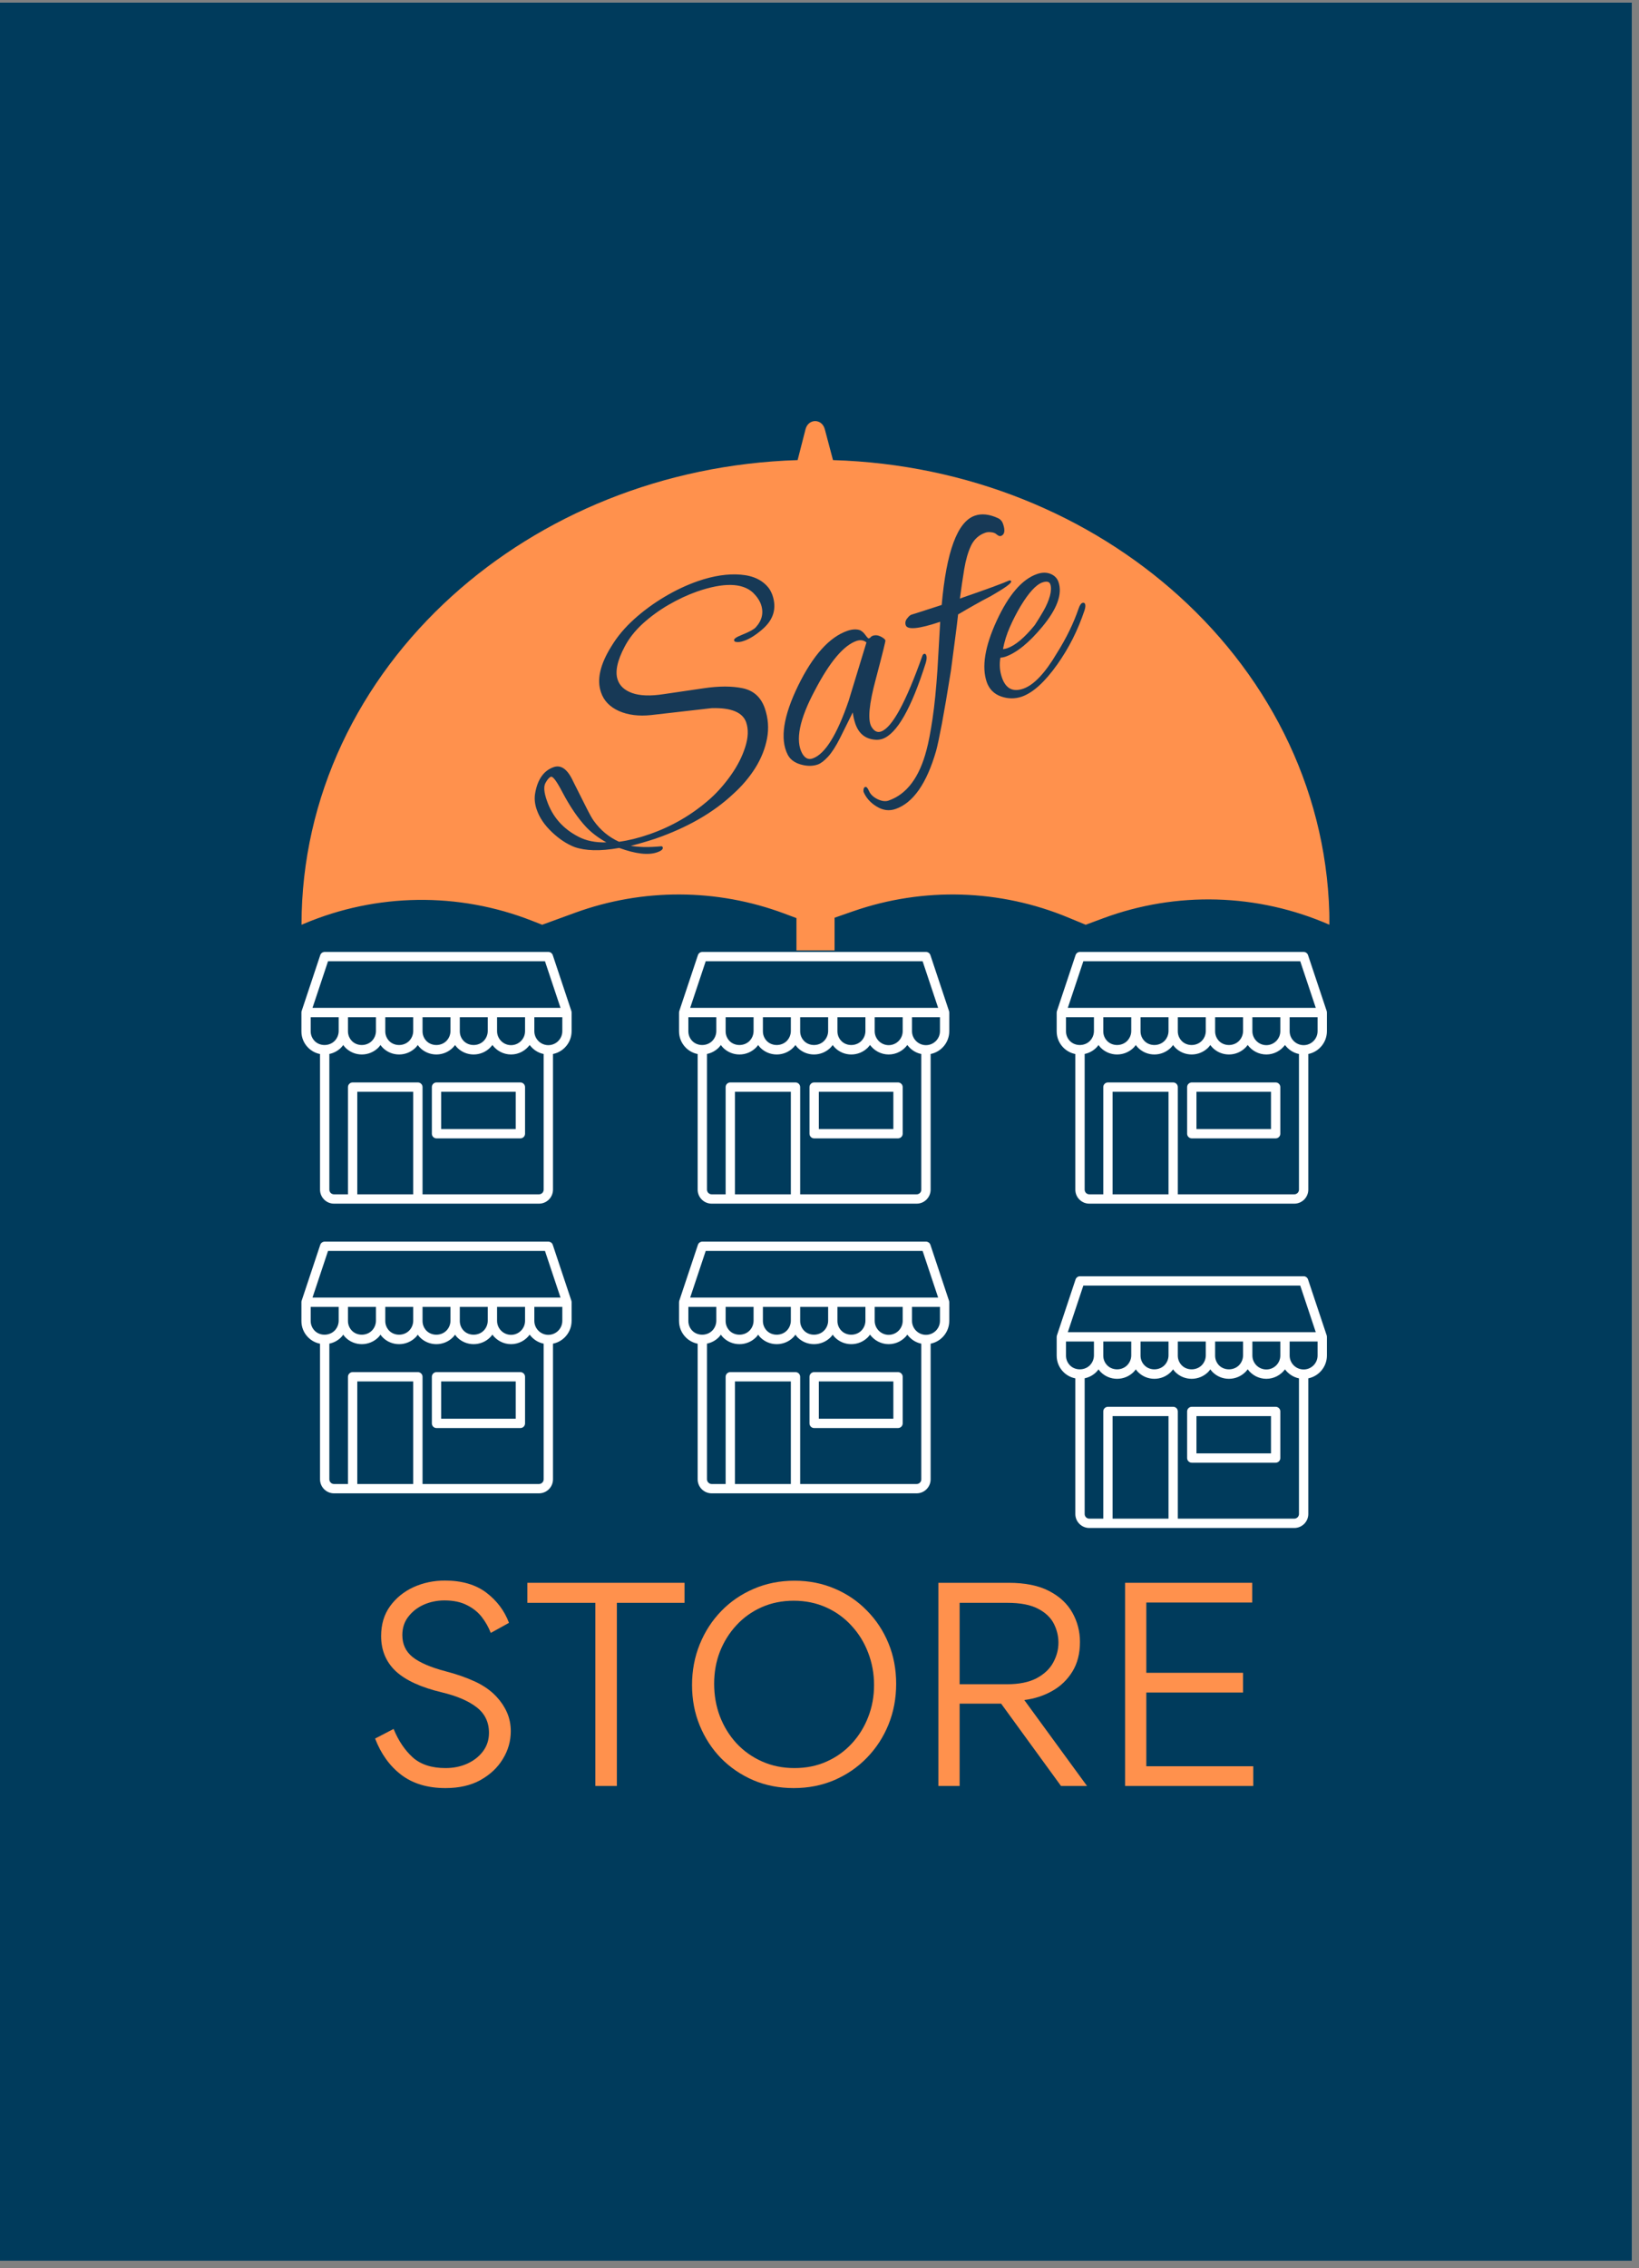 <svg xmlns="http://www.w3.org/2000/svg" xmlns:xlink="http://www.w3.org/1999/xlink" width="227" zoomAndPan="magnify" viewBox="0 0 170.25 235.5" height="314" preserveAspectRatio="xMidYMid meet"><rect x="0" y="0" width="170.25" height="235.5" fill="#808080" stroke="none"/><defs><clipPath id="46ef944fba"><path d="M 0 0.266 L 169.504 0.266 L 169.504 234.734 L 0 234.734 Z M 0 0.266 "></path></clipPath><clipPath id="d76f20845e"><path d="M 31.309 98.84 L 59.684 98.84 L 59.684 124.977 L 31.309 124.977 Z M 31.309 98.84 "></path></clipPath><clipPath id="b9b51d7420"><path d="M 31.309 43.43 L 138.086 43.43 L 138.086 98.684 L 31.309 98.684 Z M 31.309 43.43 "></path></clipPath><clipPath id="c15765b32b"><path d="M 70.535 98.84 L 98.91 98.84 L 98.91 124.977 L 70.535 124.977 Z M 70.535 98.84 "></path></clipPath><clipPath id="5edfb80b47"><path d="M 109.762 98.84 L 138 98.84 L 138 124.977 L 109.762 124.977 Z M 109.762 98.84 "></path></clipPath><clipPath id="37a9700144"><path d="M 31.309 128.918 L 59.684 128.918 L 59.684 155.055 L 31.309 155.055 Z M 31.309 128.918 "></path></clipPath><clipPath id="d91d7ef46a"><path d="M 109.762 132.516 L 138 132.516 L 138 158.652 L 109.762 158.652 Z M 109.762 132.516 "></path></clipPath><clipPath id="3f0e4286af"><path d="M 70.535 128.918 L 98.91 128.918 L 98.91 155.055 L 70.535 155.055 Z M 70.535 128.918 "></path></clipPath></defs><g id="0521708510"><g clip-rule="nonzero" clip-path="url(#46ef944fba)"><path style=" stroke:none;fill-rule:nonzero;fill:#ffffff;fill-opacity:1;" d="M 0 0.266 L 169.504 0.266 L 169.504 234.734 L 0 234.734 Z M 0 0.266 "></path><path style=" stroke:none;fill-rule:nonzero;fill:#003b5c;fill-opacity:1;" d="M 0 0.266 L 169.504 0.266 L 169.504 234.734 L 0 234.734 Z M 0 0.266 "></path></g><g clip-rule="nonzero" clip-path="url(#d76f20845e)"><path style=" stroke:none;fill-rule:nonzero;fill:#ffffff;fill-opacity:1;" d="M 59.375 105.121 C 59.371 105.074 59.367 105.023 59.352 104.98 L 57.418 99.172 C 57.352 98.973 57.164 98.84 56.957 98.84 L 33.727 98.84 C 33.52 98.84 33.332 98.973 33.266 99.172 L 31.332 104.98 C 31.316 105.023 31.312 105.074 31.309 105.121 C 31.309 105.125 31.309 105.129 31.309 105.133 L 31.309 107.086 C 31.309 107.727 31.555 108.332 32.012 108.785 C 32.352 109.125 32.777 109.352 33.242 109.441 L 33.242 123.523 C 33.242 123.91 33.395 124.277 33.668 124.551 C 33.941 124.824 34.309 124.977 34.695 124.977 L 55.988 124.977 C 56.375 124.977 56.742 124.824 57.016 124.551 C 57.289 124.277 57.441 123.91 57.441 123.523 L 57.441 109.438 C 58.543 109.215 59.375 108.238 59.375 107.07 L 59.375 105.133 C 59.375 105.129 59.375 105.125 59.375 105.121 Z M 34.074 99.809 L 56.609 99.809 L 58.223 104.648 L 32.461 104.648 Z M 54.539 107.07 C 54.539 107.867 53.887 108.52 53.086 108.52 C 52.285 108.52 51.633 107.867 51.633 107.07 L 51.633 105.617 L 54.539 105.617 Z M 50.664 107.051 C 50.664 107.438 50.508 107.816 50.234 108.09 C 49.688 108.637 48.73 108.648 48.18 108.102 C 47.91 107.828 47.762 107.469 47.762 107.086 L 47.762 105.617 L 50.664 105.617 Z M 46.793 107.051 C 46.793 107.438 46.637 107.816 46.363 108.09 C 45.816 108.637 44.859 108.648 44.309 108.102 C 44.039 107.828 43.891 107.469 43.891 107.086 L 43.891 105.617 L 46.793 105.617 Z M 42.922 107.051 C 42.922 107.438 42.766 107.816 42.492 108.09 C 41.945 108.637 40.988 108.648 40.438 108.102 C 40.168 107.828 40.02 107.469 40.02 107.086 L 40.02 105.617 L 42.922 105.617 Z M 39.051 107.051 C 39.051 107.438 38.895 107.816 38.621 108.09 C 38.07 108.637 37.113 108.648 36.566 108.102 C 36.297 107.828 36.145 107.469 36.145 107.086 L 36.145 105.617 L 39.051 105.617 Z M 32.273 107.086 L 32.273 105.617 L 35.18 105.617 L 35.18 107.051 C 35.18 107.438 35.023 107.816 34.75 108.09 C 34.199 108.637 33.242 108.648 32.695 108.102 C 32.426 107.828 32.273 107.469 32.273 107.086 Z M 37.113 124.008 L 37.113 113.359 L 42.922 113.359 L 42.922 124.008 Z M 56.332 123.867 C 56.242 123.957 56.117 124.008 55.988 124.008 L 43.891 124.008 L 43.891 112.875 C 43.891 112.609 43.672 112.391 43.406 112.391 L 36.629 112.391 C 36.363 112.391 36.145 112.609 36.145 112.875 L 36.145 124.008 L 34.695 124.008 C 34.566 124.008 34.441 123.957 34.352 123.867 C 34.262 123.773 34.211 123.652 34.211 123.523 L 34.211 109.434 C 34.672 109.34 35.094 109.113 35.434 108.773 C 35.516 108.691 35.582 108.598 35.652 108.504 C 35.723 108.602 35.797 108.699 35.883 108.785 C 36.336 109.238 36.938 109.488 37.582 109.488 C 38.23 109.488 38.844 109.234 39.305 108.773 C 39.387 108.691 39.453 108.598 39.523 108.504 C 39.594 108.602 39.668 108.699 39.754 108.785 C 40.207 109.238 40.809 109.488 41.453 109.488 C 42.105 109.488 42.715 109.234 43.176 108.773 C 43.258 108.691 43.328 108.598 43.395 108.504 C 43.469 108.602 43.539 108.699 43.625 108.785 C 44.078 109.238 44.684 109.488 45.324 109.488 C 45.977 109.488 46.586 109.234 47.047 108.773 C 47.129 108.691 47.199 108.598 47.27 108.504 C 47.34 108.602 47.41 108.699 47.496 108.785 C 47.949 109.238 48.555 109.488 49.195 109.488 C 49.848 109.488 50.461 109.234 50.918 108.773 C 51.004 108.691 51.074 108.594 51.145 108.5 C 51.586 109.098 52.289 109.488 53.086 109.488 C 53.879 109.488 54.578 109.098 55.02 108.504 C 55.371 108.977 55.879 109.32 56.473 109.438 L 56.473 123.523 C 56.473 123.652 56.422 123.773 56.332 123.867 Z M 58.41 107.07 C 58.41 107.867 57.758 108.52 56.957 108.52 C 56.156 108.52 55.504 107.867 55.504 107.07 L 55.504 105.617 L 58.41 105.617 Z M 58.41 107.07 "></path></g><path style=" stroke:none;fill-rule:nonzero;fill:#ffffff;fill-opacity:1;" d="M 54.055 112.391 L 45.34 112.391 C 45.074 112.391 44.859 112.609 44.859 112.875 L 44.859 117.715 C 44.859 117.984 45.074 118.199 45.34 118.199 L 54.055 118.199 C 54.32 118.199 54.539 117.984 54.539 117.715 L 54.539 112.875 C 54.539 112.609 54.32 112.391 54.055 112.391 Z M 53.57 117.23 L 45.824 117.23 L 45.824 113.359 L 53.57 113.359 Z M 53.57 117.23 "></path><g clip-rule="nonzero" clip-path="url(#b9b51d7420)"><path style=" stroke:none;fill-rule:nonzero;fill:#ff914d;fill-opacity:1;" d="M 122.461 61.883 C 113.199 53.504 100.551 48.195 86.527 47.773 L 85.676 44.566 C 85.379 43.438 83.957 43.445 83.672 44.574 L 82.852 47.773 C 68.848 48.207 56.211 53.516 46.957 61.883 C 37.297 70.621 31.32 82.688 31.32 96.02 L 31.566 95.918 C 39.125 92.719 47.633 92.609 55.273 95.609 L 56.32 96.02 L 59.738 94.773 C 66.762 92.215 74.465 92.242 81.465 94.855 L 82.73 95.328 L 82.73 130.594 C 82.73 132.879 81.836 135.035 80.203 136.66 C 78.578 138.289 76.422 139.188 74.137 139.188 C 71.855 139.188 69.699 138.293 68.07 136.664 C 66.656 135.25 65.543 132.086 65.543 129.465 C 65.543 128.371 64.66 127.484 63.566 127.484 C 62.473 127.484 61.586 128.371 61.586 129.465 C 61.586 132.504 62.738 136.93 65.273 139.465 C 67.652 141.84 70.797 143.148 74.137 143.148 C 77.48 143.148 80.629 141.84 83.004 139.465 C 85.379 137.086 86.691 133.938 86.691 130.598 L 86.691 95.289 L 88.633 94.613 C 95.914 92.086 103.867 92.32 110.98 95.277 L 112.777 96.02 L 114.566 95.355 C 122.199 92.516 130.637 92.758 138.098 96.02 C 138.098 82.688 132.125 70.621 122.461 61.883 Z M 122.461 61.883 "></path></g><g style="fill:#173956;fill-opacity:1;"><g transform="translate(57.929, 88.559)"><path style="stroke:none" d="M 10.328 -0.062 C 9.422 0.258 8.109 0.109 6.391 -0.516 C 5.367 -0.336 4.484 -0.258 3.734 -0.281 C 2.984 -0.301 2.32 -0.41 1.75 -0.609 C 0.945 -0.922 0.164 -1.438 -0.594 -2.156 C -1.363 -2.883 -1.891 -3.66 -2.172 -4.484 C -2.391 -5.098 -2.441 -5.691 -2.328 -6.266 C -2.066 -7.672 -1.43 -8.551 -0.422 -8.906 C 0.359 -9.176 1.035 -8.68 1.609 -7.422 C 2.191 -6.254 2.656 -5.332 3 -4.656 C 3.344 -3.977 3.594 -3.535 3.75 -3.328 C 4.445 -2.359 5.32 -1.633 6.375 -1.156 C 7.363 -1.289 8.398 -1.547 9.484 -1.922 C 11.867 -2.742 14 -3.988 15.875 -5.656 C 16.656 -6.363 17.375 -7.188 18.031 -8.125 C 18.695 -9.07 19.18 -10.031 19.484 -11 C 19.797 -11.977 19.828 -12.832 19.578 -13.562 C 19.211 -14.602 18.016 -15.094 15.984 -15.031 L 9.703 -14.312 C 8.422 -14.176 7.305 -14.316 6.359 -14.734 C 5.41 -15.16 4.789 -15.805 4.5 -16.672 C 4.039 -17.992 4.41 -19.602 5.609 -21.5 C 6.203 -22.477 6.977 -23.398 7.938 -24.266 C 8.895 -25.129 9.953 -25.906 11.109 -26.594 C 12.266 -27.281 13.414 -27.82 14.562 -28.219 C 16.195 -28.781 17.68 -29.004 19.016 -28.891 C 20.348 -28.785 21.332 -28.301 21.969 -27.438 C 22.102 -27.238 22.219 -27.008 22.312 -26.75 C 22.77 -25.395 22.422 -24.219 21.266 -23.219 C 20.566 -22.613 19.926 -22.211 19.344 -22.016 C 19 -21.891 18.703 -21.859 18.453 -21.922 C 18.391 -21.941 18.348 -21.988 18.328 -22.062 C 18.273 -22.219 18.555 -22.414 19.172 -22.656 C 19.535 -22.801 19.832 -22.938 20.062 -23.062 C 20.289 -23.188 20.453 -23.297 20.547 -23.391 C 21.223 -24.117 21.414 -24.914 21.125 -25.781 C 20.969 -26.219 20.688 -26.633 20.281 -27.031 C 19.156 -28.051 17.223 -28.086 14.484 -27.141 C 13.504 -26.797 12.52 -26.336 11.531 -25.766 C 10.539 -25.191 9.641 -24.535 8.828 -23.797 C 8.023 -23.055 7.406 -22.27 6.969 -21.438 C 6.188 -19.969 5.941 -18.812 6.234 -17.969 C 6.453 -17.332 6.957 -16.875 7.75 -16.594 C 8.551 -16.312 9.633 -16.273 11 -16.484 L 15.156 -17.094 C 16.758 -17.332 18.117 -17.332 19.234 -17.094 C 20.359 -16.852 21.117 -16.16 21.516 -15.016 C 21.867 -13.992 21.945 -12.953 21.75 -11.891 C 21.551 -10.836 21.145 -9.816 20.531 -8.828 C 19.914 -7.848 19.145 -6.941 18.219 -6.109 C 16.156 -4.172 13.457 -2.625 10.125 -1.469 C 9.707 -1.332 9.285 -1.203 8.859 -1.078 C 8.43 -0.953 8.008 -0.836 7.594 -0.734 C 7.957 -0.672 8.41 -0.629 8.953 -0.609 C 9.492 -0.598 10.098 -0.625 10.766 -0.688 C 10.836 -0.688 10.883 -0.656 10.906 -0.594 C 10.977 -0.395 10.785 -0.219 10.328 -0.062 Z M 5.062 -1.094 C 4.238 -1.551 3.539 -2.078 2.969 -2.672 C 2.102 -3.598 1.27 -4.82 0.469 -6.344 C -0.113 -7.457 -0.504 -7.977 -0.703 -7.906 C -0.879 -7.844 -1.066 -7.629 -1.266 -7.266 C -1.473 -6.898 -1.426 -6.289 -1.125 -5.438 C -0.551 -3.758 0.547 -2.504 2.172 -1.672 C 2.973 -1.254 3.938 -1.062 5.062 -1.094 Z M 5.062 -1.094 "></path></g></g><g style="fill:#173956;fill-opacity:1;"><g transform="translate(82.674, 79.986)"><path style="stroke:none" d="M 2.281 -0.609 C 1.75 -0.422 1.156 -0.422 0.5 -0.609 C -0.156 -0.797 -0.609 -1.141 -0.859 -1.641 C -1.672 -3.254 -1.305 -5.641 0.234 -8.797 C 1.773 -11.941 3.477 -13.836 5.344 -14.484 C 5.863 -14.66 6.305 -14.68 6.672 -14.547 C 6.879 -14.441 7.066 -14.27 7.234 -14.031 C 7.41 -13.789 7.52 -13.68 7.562 -13.703 C 7.656 -13.723 7.723 -13.766 7.766 -13.828 C 7.816 -13.891 7.883 -13.938 7.969 -13.969 C 8.238 -14.062 8.508 -14.039 8.781 -13.906 C 9.062 -13.77 9.234 -13.633 9.297 -13.5 C 9.328 -13.445 8.992 -12.102 8.297 -9.469 C 7.598 -6.883 7.445 -5.238 7.844 -4.531 C 8.125 -4.062 8.457 -3.895 8.844 -4.031 C 9.988 -4.426 11.422 -7.051 13.141 -11.906 C 13.18 -12.008 13.238 -12.07 13.312 -12.094 C 13.414 -12.133 13.492 -12.078 13.547 -11.922 C 13.609 -11.742 13.586 -11.484 13.484 -11.141 C 11.984 -6.41 10.484 -3.785 8.984 -3.266 C 8.785 -3.203 8.586 -3.172 8.391 -3.172 C 7.285 -3.203 6.547 -3.758 6.172 -4.844 C 6.047 -5.219 5.957 -5.609 5.906 -6.016 L 4.562 -3.312 C 4.145 -2.488 3.738 -1.859 3.344 -1.422 C 2.945 -0.992 2.594 -0.723 2.281 -0.609 Z M 1.734 -1.234 C 3.016 -1.672 4.266 -3.672 5.484 -7.234 L 7.328 -13.281 C 7.047 -13.52 6.703 -13.57 6.297 -13.438 C 4.961 -12.977 3.523 -11.273 1.984 -8.328 C 0.359 -5.297 -0.082 -3.102 0.656 -1.75 C 0.945 -1.25 1.305 -1.078 1.734 -1.234 Z M 1.734 -1.234 "></path></g></g><g style="fill:#173956;fill-opacity:1;"><g transform="translate(96.303, 75.265)"><path style="stroke:none" d="M -3.281 8.734 C -3.938 8.961 -4.586 8.879 -5.234 8.484 C -5.891 8.086 -6.348 7.57 -6.609 6.938 C -6.629 6.656 -6.57 6.492 -6.438 6.453 C -6.312 6.398 -6.176 6.539 -6.031 6.875 C -5.883 7.219 -5.586 7.5 -5.141 7.719 C -4.703 7.926 -4.32 7.973 -4 7.859 C -2.113 7.203 -0.801 5.453 -0.062 2.609 C 0.145 1.848 0.352 0.77 0.562 -0.625 C 0.77 -2.02 0.941 -3.738 1.078 -5.781 L 1.359 -10.703 C -0.848 -9.961 -2.039 -9.844 -2.219 -10.344 C -2.301 -10.594 -2.254 -10.828 -2.078 -11.047 C -1.91 -11.266 -1.766 -11.395 -1.641 -11.438 C -1.617 -11.445 -1.336 -11.535 -0.797 -11.703 C -0.266 -11.879 0.504 -12.129 1.516 -12.453 C 2.004 -18.004 3.148 -21.094 4.953 -21.719 C 5.66 -21.969 6.473 -21.879 7.391 -21.453 C 7.629 -21.336 7.797 -21.141 7.891 -20.859 C 8.129 -20.16 8.051 -19.742 7.656 -19.609 C 7.539 -19.578 7.398 -19.629 7.234 -19.766 C 7.098 -19.898 6.91 -19.977 6.672 -20 C 6.43 -20.031 6.223 -20.016 6.047 -19.953 C 5.379 -19.723 4.883 -19.273 4.562 -18.609 C 4.25 -17.941 4.016 -17.133 3.859 -16.188 C 3.703 -15.25 3.551 -14.223 3.406 -13.109 L 3.781 -13.25 C 6.195 -14.082 7.785 -14.664 8.547 -15 C 8.641 -15.008 8.703 -14.977 8.734 -14.906 C 8.797 -14.727 8.094 -14.219 6.625 -13.375 C 6.051 -13.082 5.484 -12.773 4.922 -12.453 C 4.367 -12.141 3.801 -11.812 3.219 -11.469 C 3.145 -10.77 3.039 -9.922 2.906 -8.922 C 2.781 -7.922 2.633 -6.812 2.469 -5.594 C 2.102 -3.301 1.789 -1.469 1.531 -0.094 C 1.27 1.281 1.07 2.207 0.938 2.688 C -0.039 6.082 -1.445 8.098 -3.281 8.734 Z M -3.281 8.734 "></path></g></g><g style="fill:#173956;fill-opacity:1;"><g transform="translate(104.308, 72.491)"><path style="stroke:none" d="M 1.828 -0.156 C 1.129 0.082 0.414 0.078 -0.312 -0.172 C -1.051 -0.43 -1.551 -0.93 -1.812 -1.672 C -2.352 -3.242 -2.008 -5.363 -0.781 -8.031 C 0.469 -10.738 1.867 -12.359 3.422 -12.891 C 3.93 -13.066 4.395 -13.07 4.812 -12.906 C 5.227 -12.738 5.504 -12.457 5.641 -12.062 C 6.066 -10.82 5.504 -9.27 3.953 -7.406 C 2.578 -5.75 1.297 -4.711 0.109 -4.297 C -0.066 -4.242 -0.234 -4.211 -0.391 -4.203 C -0.516 -3.492 -0.461 -2.805 -0.234 -2.141 C 0.16 -0.992 0.898 -0.609 1.984 -0.984 C 3.086 -1.367 4.254 -2.602 5.484 -4.688 C 6.461 -6.238 7.211 -7.781 7.734 -9.312 C 7.848 -9.645 7.977 -9.836 8.125 -9.891 C 8.27 -9.93 8.363 -9.891 8.406 -9.766 C 8.457 -9.629 8.438 -9.41 8.344 -9.109 C 8 -8.086 7.594 -7.109 7.125 -6.172 C 6.656 -5.242 6.117 -4.352 5.516 -3.5 C 4.223 -1.676 2.992 -0.562 1.828 -0.156 Z M 0.328 -5.188 C 1.16 -5.477 2.109 -6.273 3.172 -7.578 C 3.484 -8.047 3.789 -8.547 4.094 -9.078 C 4.395 -9.609 4.613 -10.117 4.75 -10.609 C 4.883 -11.109 4.898 -11.508 4.797 -11.812 C 4.703 -12.102 4.426 -12.172 3.969 -12.016 C 3.312 -11.785 2.555 -10.961 1.703 -9.547 C 1.297 -8.867 0.926 -8.148 0.594 -7.391 C 0.258 -6.629 0.02 -5.863 -0.125 -5.094 C 0.02 -5.102 0.172 -5.133 0.328 -5.188 Z M 0.328 -5.188 "></path></g></g><g style="fill:#ff914d;fill-opacity:1;"><g transform="translate(37.651, 185.44)"><path style="stroke:none" d="M 8.625 0.219 C 6.77 0.219 5.238 -0.238 4.031 -1.156 C 2.832 -2.07 1.926 -3.328 1.312 -4.922 L 3.234 -5.922 C 3.734 -4.703 4.395 -3.719 5.219 -2.969 C 6.051 -2.227 7.188 -1.859 8.625 -1.859 C 9.445 -1.859 10.195 -2.008 10.875 -2.312 C 11.562 -2.625 12.109 -3.051 12.516 -3.594 C 12.93 -4.145 13.141 -4.785 13.141 -5.516 C 13.141 -6.629 12.711 -7.516 11.859 -8.172 C 11.016 -8.828 9.812 -9.344 8.25 -9.719 C 6.07 -10.238 4.473 -10.973 3.453 -11.922 C 2.441 -12.879 1.938 -14.094 1.938 -15.562 C 1.938 -16.77 2.242 -17.801 2.859 -18.656 C 3.484 -19.52 4.297 -20.18 5.297 -20.641 C 6.305 -21.098 7.395 -21.328 8.562 -21.328 C 10.32 -21.328 11.754 -20.91 12.859 -20.078 C 13.961 -19.242 14.75 -18.195 15.219 -16.938 L 13.328 -15.891 C 13.098 -16.484 12.785 -17.035 12.391 -17.547 C 11.992 -18.055 11.477 -18.469 10.844 -18.781 C 10.219 -19.102 9.441 -19.266 8.516 -19.266 C 7.754 -19.266 7.039 -19.117 6.375 -18.828 C 5.719 -18.535 5.18 -18.117 4.766 -17.578 C 4.348 -17.047 4.141 -16.41 4.141 -15.672 C 4.141 -14.723 4.492 -13.961 5.203 -13.391 C 5.922 -12.816 7.066 -12.32 8.641 -11.906 C 9.773 -11.613 10.801 -11.254 11.719 -10.828 C 12.633 -10.398 13.379 -9.867 13.953 -9.234 C 14.398 -8.754 14.754 -8.219 15.016 -7.625 C 15.273 -7.031 15.406 -6.383 15.406 -5.688 C 15.406 -4.656 15.129 -3.691 14.578 -2.797 C 14.035 -1.898 13.258 -1.172 12.25 -0.609 C 11.25 -0.055 10.039 0.219 8.625 0.219 Z M 8.625 0.219 "></path></g></g><g style="fill:#ff914d;fill-opacity:1;"><g transform="translate(54.217, 185.44)"><path style="stroke:none" d="M 7.625 -19.016 L 0.562 -19.016 L 0.562 -21.094 L 16.891 -21.094 L 16.891 -19.016 L 9.859 -19.016 L 9.859 0 L 7.625 0 Z M 7.625 -19.016 "></path></g></g><g style="fill:#ff914d;fill-opacity:1;"><g transform="translate(70.432, 185.44)"><path style="stroke:none" d="M 22.656 -10.609 C 22.656 -9.098 22.391 -7.688 21.859 -6.375 C 21.328 -5.07 20.582 -3.926 19.625 -2.938 C 18.664 -1.945 17.535 -1.172 16.234 -0.609 C 14.941 -0.055 13.535 0.219 12.016 0.219 C 10.504 0.219 9.109 -0.051 7.828 -0.594 C 6.547 -1.145 5.426 -1.906 4.469 -2.875 C 3.52 -3.852 2.781 -4.988 2.25 -6.281 C 1.719 -7.57 1.453 -8.973 1.453 -10.484 C 1.453 -11.984 1.719 -13.391 2.25 -14.703 C 2.781 -16.016 3.523 -17.164 4.484 -18.156 C 5.441 -19.145 6.566 -19.914 7.859 -20.469 C 9.16 -21.031 10.57 -21.312 12.094 -21.312 C 13.602 -21.312 15 -21.035 16.281 -20.484 C 17.562 -19.941 18.676 -19.18 19.625 -18.203 C 20.582 -17.234 21.328 -16.102 21.859 -14.812 C 22.391 -13.52 22.656 -12.117 22.656 -10.609 Z M 20.359 -10.484 C 20.359 -11.66 20.156 -12.773 19.75 -13.828 C 19.352 -14.879 18.781 -15.812 18.031 -16.625 C 17.289 -17.445 16.406 -18.086 15.375 -18.547 C 14.352 -19.004 13.234 -19.234 12.016 -19.234 C 10.805 -19.234 9.695 -19.008 8.688 -18.562 C 7.676 -18.113 6.801 -17.488 6.062 -16.688 C 5.32 -15.883 4.75 -14.969 4.344 -13.938 C 3.945 -12.906 3.75 -11.797 3.75 -10.609 C 3.75 -9.422 3.945 -8.297 4.344 -7.234 C 4.75 -6.18 5.32 -5.25 6.062 -4.438 C 6.812 -3.633 7.695 -3.004 8.719 -2.547 C 9.75 -2.086 10.875 -1.859 12.094 -1.859 C 13.312 -1.859 14.422 -2.082 15.422 -2.531 C 16.43 -2.977 17.305 -3.602 18.047 -4.406 C 18.785 -5.207 19.352 -6.125 19.75 -7.156 C 20.156 -8.188 20.359 -9.297 20.359 -10.484 Z M 20.359 -10.484 "></path></g></g><g style="fill:#ff914d;fill-opacity:1;"><g transform="translate(94.539, 185.44)"><path style="stroke:none" d="M 5.141 -8.547 L 5.141 0 L 2.938 0 L 2.938 -21.094 L 10.234 -21.094 C 11.961 -21.094 13.367 -20.805 14.453 -20.234 C 15.535 -19.672 16.336 -18.922 16.859 -17.984 C 17.379 -17.055 17.641 -16.047 17.641 -14.953 C 17.641 -13.742 17.375 -12.711 16.844 -11.859 C 16.32 -11.016 15.625 -10.348 14.75 -9.859 C 13.875 -9.367 12.91 -9.055 11.859 -8.922 L 18.375 0 L 15.672 0 L 9.453 -8.547 Z M 5.141 -10.562 L 10.047 -10.562 C 11.316 -10.562 12.348 -10.77 13.141 -11.188 C 13.93 -11.613 14.504 -12.156 14.859 -12.812 C 15.223 -13.477 15.406 -14.164 15.406 -14.875 C 15.406 -15.57 15.242 -16.234 14.922 -16.859 C 14.598 -17.492 14.051 -18.008 13.281 -18.406 C 12.508 -18.812 11.445 -19.016 10.094 -19.016 L 5.141 -19.016 Z M 5.141 -10.562 "></path></g></g><g style="fill:#ff914d;fill-opacity:1;"><g transform="translate(113.932, 185.44)"><path style="stroke:none" d="M 16.141 -19.047 L 5.141 -19.047 L 5.141 -11.75 L 15.188 -11.75 L 15.188 -9.703 L 5.141 -9.703 L 5.141 -2.047 L 16.25 -2.047 L 16.25 0 L 2.938 0 L 2.938 -21.094 L 16.141 -21.094 Z M 16.141 -19.047 "></path></g></g><g clip-rule="nonzero" clip-path="url(#c15765b32b)"><path style=" stroke:none;fill-rule:nonzero;fill:#ffffff;fill-opacity:1;" d="M 98.602 105.121 C 98.602 105.074 98.594 105.023 98.578 104.98 L 96.645 99.172 C 96.578 98.973 96.395 98.84 96.184 98.84 L 72.953 98.84 C 72.746 98.84 72.562 98.973 72.496 99.172 L 70.559 104.98 C 70.543 105.023 70.539 105.074 70.539 105.121 C 70.539 105.125 70.535 105.129 70.535 105.133 L 70.535 107.086 C 70.535 107.727 70.785 108.332 71.238 108.785 C 71.578 109.125 72.008 109.352 72.469 109.441 L 72.469 123.523 C 72.469 123.91 72.621 124.277 72.895 124.551 C 73.172 124.824 73.535 124.977 73.922 124.977 L 95.219 124.977 C 95.605 124.977 95.969 124.824 96.242 124.551 C 96.516 124.277 96.668 123.91 96.668 123.523 L 96.668 109.438 C 97.773 109.215 98.605 108.238 98.605 107.07 L 98.605 105.133 C 98.605 105.129 98.602 105.125 98.602 105.121 Z M 73.305 99.809 L 95.836 99.809 L 97.449 104.648 L 71.691 104.648 Z M 93.766 107.07 C 93.766 107.867 93.113 108.52 92.312 108.52 C 91.512 108.52 90.859 107.867 90.859 107.07 L 90.859 105.617 L 93.766 105.617 Z M 89.895 107.051 C 89.895 107.438 89.738 107.816 89.465 108.09 C 88.914 108.637 87.957 108.648 87.41 108.102 C 87.137 107.828 86.988 107.469 86.988 107.086 L 86.988 105.617 L 89.895 105.617 Z M 86.023 107.051 C 86.023 107.438 85.863 107.816 85.59 108.09 C 85.043 108.637 84.086 108.648 83.539 108.102 C 83.266 107.828 83.117 107.469 83.117 107.086 L 83.117 105.617 L 86.023 105.617 Z M 82.148 107.051 C 82.148 107.438 81.992 107.816 81.719 108.09 C 81.172 108.637 80.215 108.648 79.664 108.102 C 79.395 107.828 79.246 107.469 79.246 107.086 L 79.246 105.617 L 82.148 105.617 Z M 78.277 107.051 C 78.277 107.438 78.121 107.816 77.848 108.09 C 77.301 108.637 76.344 108.648 75.793 108.102 C 75.523 107.828 75.375 107.469 75.375 107.086 L 75.375 105.617 L 78.277 105.617 Z M 71.504 107.086 L 71.504 105.617 L 74.406 105.617 L 74.406 107.051 C 74.406 107.438 74.25 107.816 73.977 108.09 C 73.43 108.637 72.473 108.648 71.922 108.102 C 71.652 107.828 71.504 107.469 71.504 107.086 Z M 76.344 124.008 L 76.344 113.359 L 82.148 113.359 L 82.148 124.008 Z M 95.559 123.867 C 95.469 123.957 95.344 124.008 95.219 124.008 L 83.117 124.008 L 83.117 112.875 C 83.117 112.609 82.902 112.391 82.633 112.391 L 75.859 112.391 C 75.59 112.391 75.375 112.609 75.375 112.875 L 75.375 124.008 L 73.922 124.008 C 73.797 124.008 73.672 123.957 73.582 123.867 C 73.488 123.773 73.438 123.652 73.438 123.523 L 73.438 109.434 C 73.898 109.34 74.32 109.113 74.66 108.773 C 74.742 108.691 74.812 108.598 74.879 108.504 C 74.953 108.602 75.023 108.699 75.109 108.785 C 75.562 109.238 76.168 109.488 76.809 109.488 C 77.461 109.488 78.07 109.234 78.531 108.773 C 78.613 108.691 78.684 108.598 78.754 108.504 C 78.824 108.602 78.895 108.699 78.98 108.785 C 79.434 109.238 80.039 109.488 80.68 109.488 C 81.332 109.488 81.945 109.234 82.402 108.773 C 82.484 108.691 82.555 108.598 82.625 108.504 C 82.695 108.602 82.766 108.699 82.852 108.785 C 83.305 109.238 83.91 109.488 84.551 109.488 C 85.203 109.488 85.816 109.234 86.277 108.773 C 86.359 108.691 86.426 108.598 86.496 108.504 C 86.566 108.602 86.637 108.699 86.727 108.785 C 87.18 109.238 87.781 109.488 88.426 109.488 C 89.074 109.488 89.688 109.234 90.148 108.773 C 90.23 108.691 90.301 108.594 90.371 108.5 C 90.812 109.098 91.516 109.488 92.312 109.488 C 93.109 109.488 93.809 109.098 94.25 108.504 C 94.598 108.977 95.105 109.32 95.699 109.438 L 95.699 123.523 C 95.699 123.652 95.652 123.773 95.559 123.867 Z M 97.637 107.07 C 97.637 107.867 96.984 108.52 96.184 108.52 C 95.383 108.52 94.734 107.867 94.734 107.07 L 94.734 105.617 L 97.637 105.617 Z M 97.637 107.07 "></path></g><path style=" stroke:none;fill-rule:nonzero;fill:#ffffff;fill-opacity:1;" d="M 93.281 112.391 L 84.57 112.391 C 84.301 112.391 84.086 112.609 84.086 112.875 L 84.086 117.715 C 84.086 117.984 84.301 118.199 84.57 118.199 L 93.281 118.199 C 93.547 118.199 93.766 117.984 93.766 117.715 L 93.766 112.875 C 93.766 112.609 93.547 112.391 93.281 112.391 Z M 92.797 117.23 L 85.055 117.23 L 85.055 113.359 L 92.797 113.359 Z M 92.797 117.23 "></path><g clip-rule="nonzero" clip-path="url(#5edfb80b47)"><path style=" stroke:none;fill-rule:nonzero;fill:#ffffff;fill-opacity:1;" d="M 137.828 105.121 C 137.828 105.074 137.824 105.023 137.809 104.98 L 135.871 99.172 C 135.805 98.973 135.621 98.84 135.414 98.84 L 112.184 98.84 C 111.973 98.84 111.789 98.973 111.723 99.172 L 109.789 104.98 C 109.773 105.023 109.766 105.074 109.766 105.121 C 109.766 105.125 109.762 105.129 109.762 105.133 L 109.762 107.086 C 109.762 107.727 110.012 108.332 110.465 108.785 C 110.809 109.125 111.234 109.352 111.699 109.441 L 111.699 123.523 C 111.699 123.91 111.848 124.277 112.125 124.551 C 112.398 124.824 112.762 124.977 113.148 124.977 L 134.445 124.977 C 134.832 124.977 135.195 124.824 135.473 124.551 C 135.746 124.277 135.898 123.91 135.898 123.523 L 135.898 109.438 C 137 109.215 137.832 108.238 137.832 107.07 L 137.832 105.133 C 137.832 105.129 137.828 105.125 137.828 105.121 Z M 112.531 99.809 L 135.062 99.809 L 136.676 104.648 L 110.918 104.648 Z M 132.992 107.07 C 132.992 107.867 132.34 108.52 131.539 108.52 C 130.742 108.52 130.09 107.867 130.09 107.07 L 130.09 105.617 L 132.992 105.617 Z M 129.121 107.051 C 129.121 107.438 128.965 107.816 128.691 108.09 C 128.145 108.637 127.188 108.648 126.637 108.102 C 126.367 107.828 126.219 107.469 126.219 107.086 L 126.219 105.617 L 129.121 105.617 Z M 125.25 107.051 C 125.25 107.438 125.094 107.816 124.82 108.09 C 124.27 108.637 123.312 108.648 122.766 108.102 C 122.496 107.828 122.344 107.469 122.344 107.086 L 122.344 105.617 L 125.25 105.617 Z M 121.379 107.051 C 121.379 107.438 121.223 107.816 120.949 108.09 C 120.398 108.637 119.441 108.648 118.895 108.102 C 118.621 107.828 118.473 107.469 118.473 107.086 L 118.473 105.617 L 121.379 105.617 Z M 117.508 107.051 C 117.508 107.438 117.348 107.816 117.074 108.09 C 116.527 108.637 115.57 108.648 115.023 108.102 C 114.75 107.828 114.602 107.469 114.602 107.086 L 114.602 105.617 L 117.508 105.617 Z M 110.73 107.086 L 110.73 105.617 L 113.633 105.617 L 113.633 107.051 C 113.633 107.438 113.477 107.816 113.203 108.09 C 112.656 108.637 111.699 108.648 111.152 108.102 C 110.879 107.828 110.73 107.469 110.73 107.086 Z M 115.57 124.008 L 115.57 113.359 L 121.379 113.359 L 121.379 124.008 Z M 134.785 123.867 C 134.695 123.957 134.57 124.008 134.445 124.008 L 122.344 124.008 L 122.344 112.875 C 122.344 112.609 122.129 112.391 121.863 112.391 L 115.086 112.391 C 114.82 112.391 114.602 112.609 114.602 112.875 L 114.602 124.008 L 113.148 124.008 C 113.023 124.008 112.898 123.957 112.809 123.867 C 112.719 123.773 112.668 123.652 112.668 123.523 L 112.668 109.434 C 113.125 109.34 113.551 109.113 113.887 108.773 C 113.969 108.691 114.039 108.598 114.109 108.504 C 114.18 108.602 114.25 108.699 114.336 108.785 C 114.789 109.238 115.395 109.488 116.035 109.488 C 116.688 109.488 117.301 109.234 117.762 108.773 C 117.844 108.691 117.91 108.598 117.98 108.504 C 118.051 108.602 118.121 108.699 118.211 108.785 C 118.664 109.238 119.266 109.488 119.91 109.488 C 120.559 109.488 121.172 109.234 121.633 108.773 C 121.715 108.691 121.781 108.598 121.852 108.504 C 121.922 108.602 121.996 108.699 122.082 108.785 C 122.535 109.238 123.137 109.488 123.781 109.488 C 124.43 109.488 125.043 109.234 125.504 108.773 C 125.586 108.691 125.652 108.598 125.723 108.504 C 125.793 108.602 125.867 108.699 125.953 108.785 C 126.406 109.238 127.008 109.488 127.652 109.488 C 128.305 109.488 128.914 109.234 129.375 108.773 C 129.461 108.691 129.531 108.594 129.602 108.5 C 130.043 109.098 130.742 109.488 131.539 109.488 C 132.336 109.488 133.035 109.098 133.477 108.504 C 133.828 108.977 134.336 109.32 134.93 109.438 L 134.93 123.523 C 134.93 123.652 134.879 123.773 134.785 123.867 Z M 136.863 107.07 C 136.863 107.867 136.215 108.52 135.414 108.52 C 134.613 108.52 133.961 107.867 133.961 107.07 L 133.961 105.617 L 136.863 105.617 Z M 136.863 107.07 "></path></g><path style=" stroke:none;fill-rule:nonzero;fill:#ffffff;fill-opacity:1;" d="M 132.508 112.391 L 123.797 112.391 C 123.531 112.391 123.312 112.609 123.312 112.875 L 123.312 117.715 C 123.312 117.984 123.531 118.199 123.797 118.199 L 132.508 118.199 C 132.777 118.199 132.992 117.984 132.992 117.715 L 132.992 112.875 C 132.992 112.609 132.777 112.391 132.508 112.391 Z M 132.023 117.23 L 124.281 117.23 L 124.281 113.359 L 132.023 113.359 Z M 132.023 117.23 "></path><g clip-rule="nonzero" clip-path="url(#37a9700144)"><path style=" stroke:none;fill-rule:nonzero;fill:#ffffff;fill-opacity:1;" d="M 59.375 135.199 C 59.371 135.148 59.367 135.102 59.352 135.059 L 57.418 129.25 C 57.352 129.051 57.164 128.918 56.957 128.918 L 33.727 128.918 C 33.52 128.918 33.332 129.051 33.266 129.25 L 31.332 135.059 C 31.316 135.102 31.312 135.148 31.309 135.199 C 31.309 135.203 31.309 135.207 31.309 135.211 L 31.309 137.164 C 31.309 137.805 31.555 138.41 32.012 138.863 C 32.352 139.203 32.777 139.43 33.242 139.52 L 33.242 153.602 C 33.242 153.988 33.395 154.352 33.668 154.629 C 33.941 154.902 34.309 155.055 34.695 155.055 L 55.988 155.055 C 56.375 155.055 56.742 154.902 57.016 154.629 C 57.289 154.355 57.441 153.988 57.441 153.602 L 57.441 139.516 C 58.543 139.293 59.375 138.316 59.375 137.145 L 59.375 135.211 C 59.375 135.207 59.375 135.203 59.375 135.199 Z M 34.074 129.887 L 56.609 129.887 L 58.223 134.727 L 32.461 134.727 Z M 54.539 137.145 C 54.539 137.945 53.887 138.598 53.086 138.598 C 52.285 138.598 51.633 137.945 51.633 137.145 L 51.633 135.695 L 54.539 135.695 Z M 50.664 137.129 C 50.664 137.516 50.508 137.895 50.234 138.168 C 49.688 138.715 48.73 138.727 48.18 138.18 C 47.91 137.906 47.762 137.547 47.762 137.164 L 47.762 135.695 L 50.664 135.695 Z M 46.793 137.129 C 46.793 137.516 46.637 137.895 46.363 138.168 C 45.816 138.715 44.859 138.727 44.309 138.18 C 44.039 137.906 43.891 137.547 43.891 137.164 L 43.891 135.695 L 46.793 135.695 Z M 42.922 137.129 C 42.922 137.516 42.766 137.895 42.492 138.168 C 41.945 138.715 40.988 138.727 40.438 138.18 C 40.168 137.906 40.02 137.547 40.02 137.164 L 40.02 135.695 L 42.922 135.695 Z M 39.051 137.129 C 39.051 137.516 38.895 137.895 38.621 138.168 C 38.07 138.715 37.113 138.727 36.566 138.18 C 36.297 137.906 36.145 137.547 36.145 137.164 L 36.145 135.695 L 39.051 135.695 Z M 32.273 137.164 L 32.273 135.695 L 35.18 135.695 L 35.18 137.129 C 35.18 137.516 35.023 137.895 34.75 138.168 C 34.199 138.715 33.242 138.727 32.695 138.18 C 32.426 137.906 32.273 137.547 32.273 137.164 Z M 37.113 154.086 L 37.113 143.438 L 42.922 143.438 L 42.922 154.086 Z M 56.332 153.941 C 56.242 154.035 56.117 154.086 55.988 154.086 L 43.891 154.086 L 43.891 142.953 C 43.891 142.688 43.672 142.469 43.406 142.469 L 36.629 142.469 C 36.363 142.469 36.145 142.688 36.145 142.953 L 36.145 154.086 L 34.695 154.086 C 34.566 154.086 34.441 154.035 34.352 153.941 C 34.262 153.852 34.211 153.727 34.211 153.602 L 34.211 139.512 C 34.672 139.418 35.094 139.191 35.434 138.852 C 35.516 138.77 35.582 138.676 35.652 138.582 C 35.723 138.68 35.797 138.777 35.883 138.863 C 36.336 139.316 36.938 139.566 37.582 139.566 C 38.23 139.566 38.844 139.312 39.305 138.852 C 39.387 138.77 39.453 138.676 39.523 138.582 C 39.594 138.68 39.668 138.777 39.754 138.863 C 40.207 139.316 40.809 139.566 41.453 139.566 C 42.105 139.566 42.715 139.312 43.176 138.852 C 43.258 138.77 43.328 138.676 43.395 138.582 C 43.469 138.68 43.539 138.777 43.625 138.863 C 44.078 139.316 44.684 139.566 45.324 139.566 C 45.977 139.566 46.586 139.312 47.047 138.852 C 47.129 138.77 47.199 138.676 47.27 138.582 C 47.34 138.68 47.41 138.777 47.496 138.863 C 47.949 139.316 48.555 139.566 49.195 139.566 C 49.848 139.566 50.461 139.312 50.918 138.852 C 51.004 138.77 51.074 138.672 51.145 138.578 C 51.586 139.172 52.289 139.566 53.086 139.566 C 53.879 139.566 54.578 139.176 55.02 138.582 C 55.371 139.051 55.879 139.395 56.473 139.516 L 56.473 153.602 C 56.473 153.73 56.422 153.852 56.332 153.941 Z M 58.41 137.145 C 58.41 137.945 57.758 138.598 56.957 138.598 C 56.156 138.598 55.504 137.945 55.504 137.145 L 55.504 135.695 L 58.41 135.695 Z M 58.41 137.145 "></path></g><path style=" stroke:none;fill-rule:nonzero;fill:#ffffff;fill-opacity:1;" d="M 54.055 142.469 L 45.34 142.469 C 45.074 142.469 44.859 142.688 44.859 142.953 L 44.859 147.793 C 44.859 148.062 45.074 148.277 45.34 148.277 L 54.055 148.277 C 54.32 148.277 54.539 148.062 54.539 147.793 L 54.539 142.953 C 54.539 142.688 54.32 142.469 54.055 142.469 Z M 53.57 147.309 L 45.824 147.309 L 45.824 143.438 L 53.57 143.438 Z M 53.57 147.309 "></path><g clip-rule="nonzero" clip-path="url(#d91d7ef46a)"><path style=" stroke:none;fill-rule:nonzero;fill:#ffffff;fill-opacity:1;" d="M 137.828 138.797 C 137.828 138.75 137.824 138.703 137.809 138.656 L 135.871 132.848 C 135.805 132.652 135.621 132.516 135.414 132.516 L 112.184 132.516 C 111.973 132.516 111.789 132.652 111.723 132.848 L 109.789 138.656 C 109.773 138.703 109.766 138.75 109.766 138.797 C 109.766 138.801 109.762 138.805 109.762 138.809 L 109.762 140.762 C 109.762 141.402 110.012 142.008 110.465 142.461 C 110.809 142.801 111.234 143.027 111.699 143.117 L 111.699 157.199 C 111.699 157.586 111.848 157.953 112.125 158.227 C 112.398 158.5 112.762 158.652 113.148 158.652 L 134.445 158.652 C 134.832 158.652 135.195 158.5 135.473 158.227 C 135.746 157.953 135.898 157.586 135.898 157.199 L 135.898 143.117 C 137 142.891 137.832 141.914 137.832 140.746 L 137.832 138.809 C 137.832 138.805 137.828 138.801 137.828 138.797 Z M 112.531 133.484 L 135.062 133.484 L 136.676 138.324 L 110.918 138.324 Z M 132.992 140.746 C 132.992 141.547 132.34 142.195 131.539 142.195 C 130.742 142.195 130.09 141.547 130.09 140.746 L 130.09 139.293 L 132.992 139.293 Z M 129.121 140.727 C 129.121 141.113 128.965 141.492 128.691 141.766 C 128.145 142.312 127.188 142.324 126.637 141.777 C 126.367 141.504 126.219 141.145 126.219 140.762 L 126.219 139.293 L 129.121 139.293 Z M 125.25 140.727 C 125.25 141.113 125.094 141.492 124.82 141.766 C 124.27 142.312 123.312 142.324 122.766 141.777 C 122.496 141.504 122.344 141.145 122.344 140.762 L 122.344 139.293 L 125.25 139.293 Z M 121.379 140.727 C 121.379 141.113 121.223 141.492 120.949 141.766 C 120.398 142.312 119.441 142.324 118.895 141.777 C 118.621 141.504 118.473 141.145 118.473 140.762 L 118.473 139.293 L 121.379 139.293 Z M 117.508 140.727 C 117.508 141.113 117.348 141.492 117.074 141.766 C 116.527 142.312 115.57 142.324 115.023 141.777 C 114.75 141.504 114.602 141.145 114.602 140.762 L 114.602 139.293 L 117.508 139.293 Z M 110.73 140.762 L 110.73 139.293 L 113.633 139.293 L 113.633 140.727 C 113.633 141.113 113.477 141.492 113.203 141.766 C 112.656 142.312 111.699 142.324 111.152 141.777 C 110.879 141.504 110.73 141.145 110.73 140.762 Z M 115.57 157.684 L 115.57 147.035 L 121.379 147.035 L 121.379 157.684 Z M 134.785 157.543 C 134.695 157.633 134.57 157.684 134.445 157.684 L 122.344 157.684 L 122.344 146.551 C 122.344 146.285 122.129 146.07 121.863 146.07 L 115.086 146.07 C 114.82 146.07 114.602 146.285 114.602 146.551 L 114.602 157.684 L 113.148 157.684 C 113.023 157.684 112.898 157.633 112.809 157.543 C 112.719 157.453 112.668 157.328 112.668 157.199 L 112.668 143.109 C 113.125 143.016 113.551 142.789 113.887 142.449 C 113.969 142.367 114.039 142.273 114.109 142.184 C 114.18 142.277 114.25 142.375 114.336 142.461 C 114.789 142.914 115.395 143.164 116.035 143.164 C 116.688 143.164 117.301 142.91 117.762 142.449 C 117.844 142.367 117.91 142.273 117.98 142.184 C 118.051 142.277 118.121 142.375 118.211 142.461 C 118.664 142.914 119.266 143.164 119.91 143.164 C 120.559 143.164 121.172 142.91 121.633 142.449 C 121.715 142.367 121.781 142.273 121.852 142.184 C 121.922 142.277 121.996 142.375 122.082 142.461 C 122.535 142.914 123.137 143.164 123.781 143.164 C 124.43 143.164 125.043 142.91 125.504 142.449 C 125.586 142.367 125.652 142.273 125.723 142.184 C 125.793 142.277 125.867 142.375 125.953 142.461 C 126.406 142.914 127.008 143.164 127.652 143.164 C 128.305 143.164 128.914 142.91 129.375 142.449 C 129.461 142.367 129.531 142.27 129.602 142.176 C 130.043 142.773 130.742 143.164 131.539 143.164 C 132.336 143.164 133.035 142.773 133.477 142.184 C 133.828 142.652 134.336 142.996 134.93 143.117 L 134.93 157.199 C 134.93 157.328 134.879 157.449 134.785 157.543 Z M 136.863 140.746 C 136.863 141.547 136.215 142.195 135.414 142.195 C 134.613 142.195 133.961 141.547 133.961 140.746 L 133.961 139.293 L 136.863 139.293 Z M 136.863 140.746 "></path></g><path style=" stroke:none;fill-rule:nonzero;fill:#ffffff;fill-opacity:1;" d="M 132.508 146.07 L 123.797 146.07 C 123.531 146.07 123.312 146.285 123.312 146.551 L 123.312 151.391 C 123.312 151.66 123.531 151.875 123.797 151.875 L 132.508 151.875 C 132.777 151.875 132.992 151.66 132.992 151.391 L 132.992 146.551 C 132.992 146.285 132.777 146.07 132.508 146.07 Z M 132.023 150.906 L 124.281 150.906 L 124.281 147.035 L 132.023 147.035 Z M 132.023 150.906 "></path><g clip-rule="nonzero" clip-path="url(#3f0e4286af)"><path style=" stroke:none;fill-rule:nonzero;fill:#ffffff;fill-opacity:1;" d="M 98.602 135.199 C 98.602 135.148 98.594 135.102 98.578 135.059 L 96.645 129.25 C 96.578 129.051 96.395 128.918 96.184 128.918 L 72.953 128.918 C 72.746 128.918 72.562 129.051 72.496 129.25 L 70.559 135.059 C 70.543 135.102 70.539 135.148 70.539 135.199 C 70.539 135.203 70.535 135.207 70.535 135.211 L 70.535 137.164 C 70.535 137.805 70.785 138.41 71.238 138.863 C 71.578 139.203 72.008 139.43 72.469 139.52 L 72.469 153.602 C 72.469 153.988 72.621 154.352 72.895 154.629 C 73.172 154.902 73.535 155.055 73.922 155.055 L 95.219 155.055 C 95.605 155.055 95.969 154.902 96.242 154.629 C 96.516 154.355 96.668 153.988 96.668 153.602 L 96.668 139.516 C 97.773 139.293 98.605 138.316 98.605 137.145 L 98.605 135.211 C 98.605 135.207 98.602 135.203 98.602 135.199 Z M 73.305 129.887 L 95.836 129.887 L 97.449 134.727 L 71.691 134.727 Z M 93.766 137.145 C 93.766 137.945 93.113 138.598 92.312 138.598 C 91.512 138.598 90.859 137.945 90.859 137.145 L 90.859 135.695 L 93.766 135.695 Z M 89.895 137.129 C 89.895 137.516 89.738 137.895 89.465 138.168 C 88.914 138.715 87.957 138.727 87.41 138.18 C 87.137 137.906 86.988 137.547 86.988 137.164 L 86.988 135.695 L 89.895 135.695 Z M 86.023 137.129 C 86.023 137.516 85.863 137.895 85.59 138.168 C 85.043 138.715 84.086 138.727 83.539 138.18 C 83.266 137.906 83.117 137.547 83.117 137.164 L 83.117 135.695 L 86.023 135.695 Z M 82.148 137.129 C 82.148 137.516 81.992 137.895 81.719 138.168 C 81.172 138.715 80.215 138.727 79.664 138.18 C 79.395 137.906 79.246 137.547 79.246 137.164 L 79.246 135.695 L 82.148 135.695 Z M 78.277 137.129 C 78.277 137.516 78.121 137.895 77.848 138.168 C 77.301 138.715 76.344 138.727 75.793 138.18 C 75.523 137.906 75.375 137.547 75.375 137.164 L 75.375 135.695 L 78.277 135.695 Z M 71.504 137.164 L 71.504 135.695 L 74.406 135.695 L 74.406 137.129 C 74.406 137.516 74.25 137.895 73.977 138.168 C 73.43 138.715 72.473 138.727 71.922 138.18 C 71.652 137.906 71.504 137.547 71.504 137.164 Z M 76.344 154.086 L 76.344 143.438 L 82.148 143.438 L 82.148 154.086 Z M 95.559 153.941 C 95.469 154.035 95.344 154.086 95.219 154.086 L 83.117 154.086 L 83.117 142.953 C 83.117 142.688 82.902 142.469 82.633 142.469 L 75.859 142.469 C 75.59 142.469 75.375 142.688 75.375 142.953 L 75.375 154.086 L 73.922 154.086 C 73.797 154.086 73.672 154.035 73.582 153.941 C 73.488 153.852 73.438 153.727 73.438 153.602 L 73.438 139.512 C 73.898 139.418 74.32 139.191 74.66 138.852 C 74.742 138.77 74.812 138.676 74.879 138.582 C 74.953 138.68 75.023 138.777 75.109 138.863 C 75.562 139.316 76.168 139.566 76.809 139.566 C 77.461 139.566 78.07 139.312 78.531 138.852 C 78.613 138.77 78.684 138.676 78.754 138.582 C 78.824 138.68 78.895 138.777 78.98 138.863 C 79.434 139.316 80.039 139.566 80.68 139.566 C 81.332 139.566 81.945 139.312 82.402 138.852 C 82.484 138.77 82.555 138.676 82.625 138.582 C 82.695 138.68 82.766 138.777 82.852 138.863 C 83.305 139.316 83.91 139.566 84.551 139.566 C 85.203 139.566 85.816 139.312 86.277 138.852 C 86.359 138.77 86.426 138.676 86.496 138.582 C 86.566 138.68 86.637 138.777 86.727 138.863 C 87.18 139.316 87.781 139.566 88.426 139.566 C 89.074 139.566 89.688 139.312 90.148 138.852 C 90.23 138.77 90.301 138.672 90.371 138.578 C 90.812 139.172 91.516 139.566 92.312 139.566 C 93.109 139.566 93.809 139.176 94.25 138.582 C 94.598 139.051 95.105 139.395 95.699 139.516 L 95.699 153.602 C 95.699 153.73 95.652 153.852 95.559 153.941 Z M 97.637 137.145 C 97.637 137.945 96.984 138.598 96.184 138.598 C 95.383 138.598 94.734 137.945 94.734 137.145 L 94.734 135.695 L 97.637 135.695 Z M 97.637 137.145 "></path></g><path style=" stroke:none;fill-rule:nonzero;fill:#ffffff;fill-opacity:1;" d="M 93.281 142.469 L 84.57 142.469 C 84.301 142.469 84.086 142.688 84.086 142.953 L 84.086 147.793 C 84.086 148.062 84.301 148.277 84.57 148.277 L 93.281 148.277 C 93.547 148.277 93.766 148.062 93.766 147.793 L 93.766 142.953 C 93.766 142.688 93.547 142.469 93.281 142.469 Z M 92.797 147.309 L 85.055 147.309 L 85.055 143.438 L 92.797 143.438 Z M 92.797 147.309 "></path></g></svg>